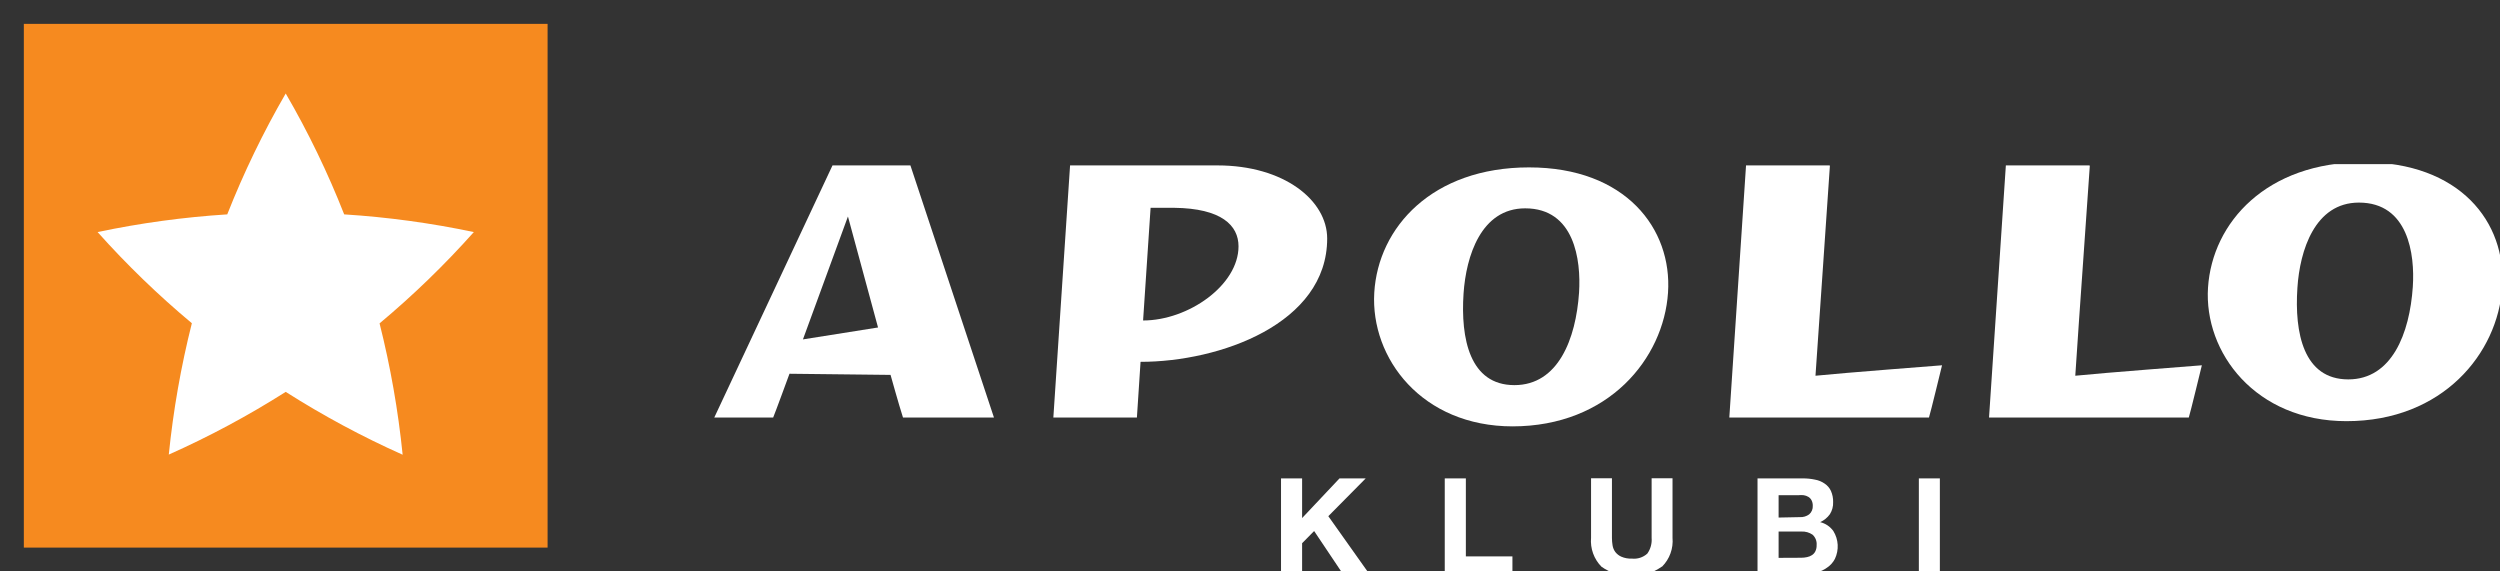 <svg width="140" height="32" viewBox="0 0 140 32" fill="none" xmlns="http://www.w3.org/2000/svg">
<rect x="0" y="0" width="140" height="32" fill="#333333" stroke="none"/>
<g clip-path="url(#clip0_1787_10316)">
<path d="M30.665 1.335H1.335V30.665H30.665V1.335Z" fill="#F68A1F"/>
<path d="M26.535 12.996C24.142 12.491 21.715 12.16 19.274 12.005C18.356 9.668 17.262 7.405 16 5.235C14.741 7.407 13.647 9.67 12.726 12.005C10.285 12.16 7.858 12.491 5.465 12.996C7.098 14.824 8.862 16.53 10.744 18.101C10.135 20.518 9.703 22.977 9.452 25.457C11.717 24.448 13.906 23.274 16 21.945C18.094 23.276 20.282 24.453 22.548 25.465C22.297 22.985 21.865 20.526 21.256 18.109C23.138 16.536 24.902 14.827 26.535 12.996V12.996Z" fill="white"/>
</g>
<g clip-path="url(#clip1_1787_10316)">
<path d="M117.006 9.263H112.328L111.386 23.38H122.573C122.649 23.158 123.304 20.456 123.304 20.456C123.304 20.456 117.76 20.883 116.216 21.041C116.485 16.947 116.754 13.357 117.029 9.287" fill="white"/>
<path d="M102.456 9.263H97.778L96.842 23.38H108.023C108.099 23.158 108.754 20.456 108.754 20.456C108.754 20.456 103.21 20.883 101.667 21.041C101.941 16.947 102.205 13.357 102.474 9.287" fill="white"/>
<path d="M44.211 20.93L49.871 20.994C49.871 20.994 50.333 22.655 50.567 23.38H55.661L50.983 9.263H46.62L40 23.38H43.298C43.398 23.152 44.211 20.93 44.211 20.93ZM47.485 12.123L49.17 18.339L44.965 19.006L47.485 12.123Z" fill="white"/>
<path d="M58.988 23.38H63.667L63.871 20.263C68.304 20.263 74.322 18.129 74.322 13.357C74.322 11.216 71.901 9.263 68.181 9.263H59.924L58.988 23.38ZM64.012 17.965L64.433 11.637H65.749C68.409 11.667 69.357 12.626 69.357 13.795C69.357 15.971 66.544 17.947 64.012 17.947" fill="white"/>
<path d="M84.69 23.877C90.094 23.877 93.164 20.064 93.409 16.392C93.649 12.807 91.035 9.374 85.626 9.374C80.216 9.374 77.175 12.725 76.959 16.392C76.743 20.058 79.62 23.877 84.713 23.877H84.69ZM84.807 21.567C82.304 21.567 81.79 18.959 81.959 16.433C82.1 14.351 82.936 11.667 85.409 11.667C88.17 11.667 88.544 14.556 88.427 16.386C88.251 18.988 87.257 21.567 84.807 21.567Z" fill="white"/>
<path d="M131.403 23.585C136.807 23.585 139.877 19.772 140.123 16.099C140.368 12.427 137.748 9.082 132.339 9.082C126.93 9.082 123.889 12.456 123.649 16.099C123.409 19.743 126.31 23.585 131.403 23.585V23.585ZM131.503 21.246C128.994 21.246 128.485 18.637 128.655 16.117C128.789 14.035 129.626 11.345 132.099 11.345C134.86 11.345 135.24 14.234 135.117 16.064C134.941 18.672 133.947 21.246 131.503 21.246" fill="white"/>
<path d="M72.918 26.79V29.012L75.012 26.79H76.48L74.386 28.906L76.684 32.146H75.205L73.591 29.737L72.918 30.421V32.146H71.737V26.79H72.918Z" fill="white"/>
<path d="M82.088 26.79V31.158H84.696V32.146H80.906V26.79H82.088Z" fill="white"/>
<path d="M93.053 31.737C92.56 32.084 91.971 32.271 91.368 32.271C90.765 32.271 90.177 32.084 89.684 31.737C89.475 31.526 89.314 31.271 89.213 30.991C89.112 30.712 89.073 30.413 89.099 30.117V26.784H90.269V30.117C90.269 30.26 90.281 30.403 90.304 30.544C90.326 30.68 90.38 30.808 90.462 30.918C90.551 31.03 90.665 31.118 90.795 31.175C90.98 31.255 91.18 31.291 91.38 31.281C91.537 31.299 91.696 31.283 91.846 31.235C91.996 31.186 92.135 31.106 92.251 31C92.433 30.743 92.517 30.43 92.491 30.117V26.784H93.661V30.117C93.687 30.412 93.649 30.71 93.547 30.989C93.447 31.268 93.285 31.521 93.076 31.731" fill="white"/>
<path d="M100.86 31.234C100.972 31.235 101.084 31.223 101.193 31.199C101.291 31.18 101.384 31.142 101.468 31.088C101.551 31.035 101.618 30.96 101.661 30.871C101.712 30.764 101.736 30.645 101.731 30.526C101.741 30.418 101.725 30.309 101.685 30.207C101.646 30.106 101.583 30.015 101.503 29.942C101.321 29.817 101.103 29.756 100.883 29.766H99.602V31.24L100.86 31.234ZM100.795 28.959C100.979 28.969 101.161 28.915 101.31 28.807C101.38 28.748 101.435 28.673 101.47 28.589C101.506 28.504 101.521 28.413 101.515 28.322C101.518 28.214 101.494 28.107 101.445 28.012C101.404 27.935 101.343 27.87 101.269 27.825C101.188 27.777 101.099 27.745 101.006 27.731C100.907 27.722 100.807 27.722 100.708 27.731H99.602V28.983L100.795 28.959ZM100.947 26.79C101.181 26.788 101.415 26.811 101.643 26.86C101.837 26.894 102.02 26.97 102.181 27.082C102.334 27.184 102.455 27.325 102.532 27.491C102.619 27.688 102.661 27.902 102.655 28.117C102.666 28.356 102.602 28.593 102.474 28.795C102.335 28.989 102.147 29.142 101.93 29.24C102.227 29.312 102.489 29.488 102.667 29.737C102.811 29.969 102.895 30.233 102.91 30.506C102.925 30.779 102.872 31.052 102.754 31.298C102.655 31.491 102.508 31.656 102.328 31.778C102.152 31.907 101.953 32.002 101.743 32.059C101.513 32.117 101.278 32.147 101.041 32.146H98.421V26.79H100.947Z" fill="white"/>
<path d="M108.632 26.79H107.456V32.146H108.632V26.79Z" fill="white"/>
</g>
<defs>
<clipPath id="clip0_1787_10316">
<rect width="29.33" height="29.33" fill="white" transform="translate(1.335 1.335)"/>
</clipPath>
<clipPath id="clip1_1787_10316">
<rect width="100" height="22.807" fill="white" transform="translate(40 9.193)"/>
</clipPath>
</defs>
</svg>
